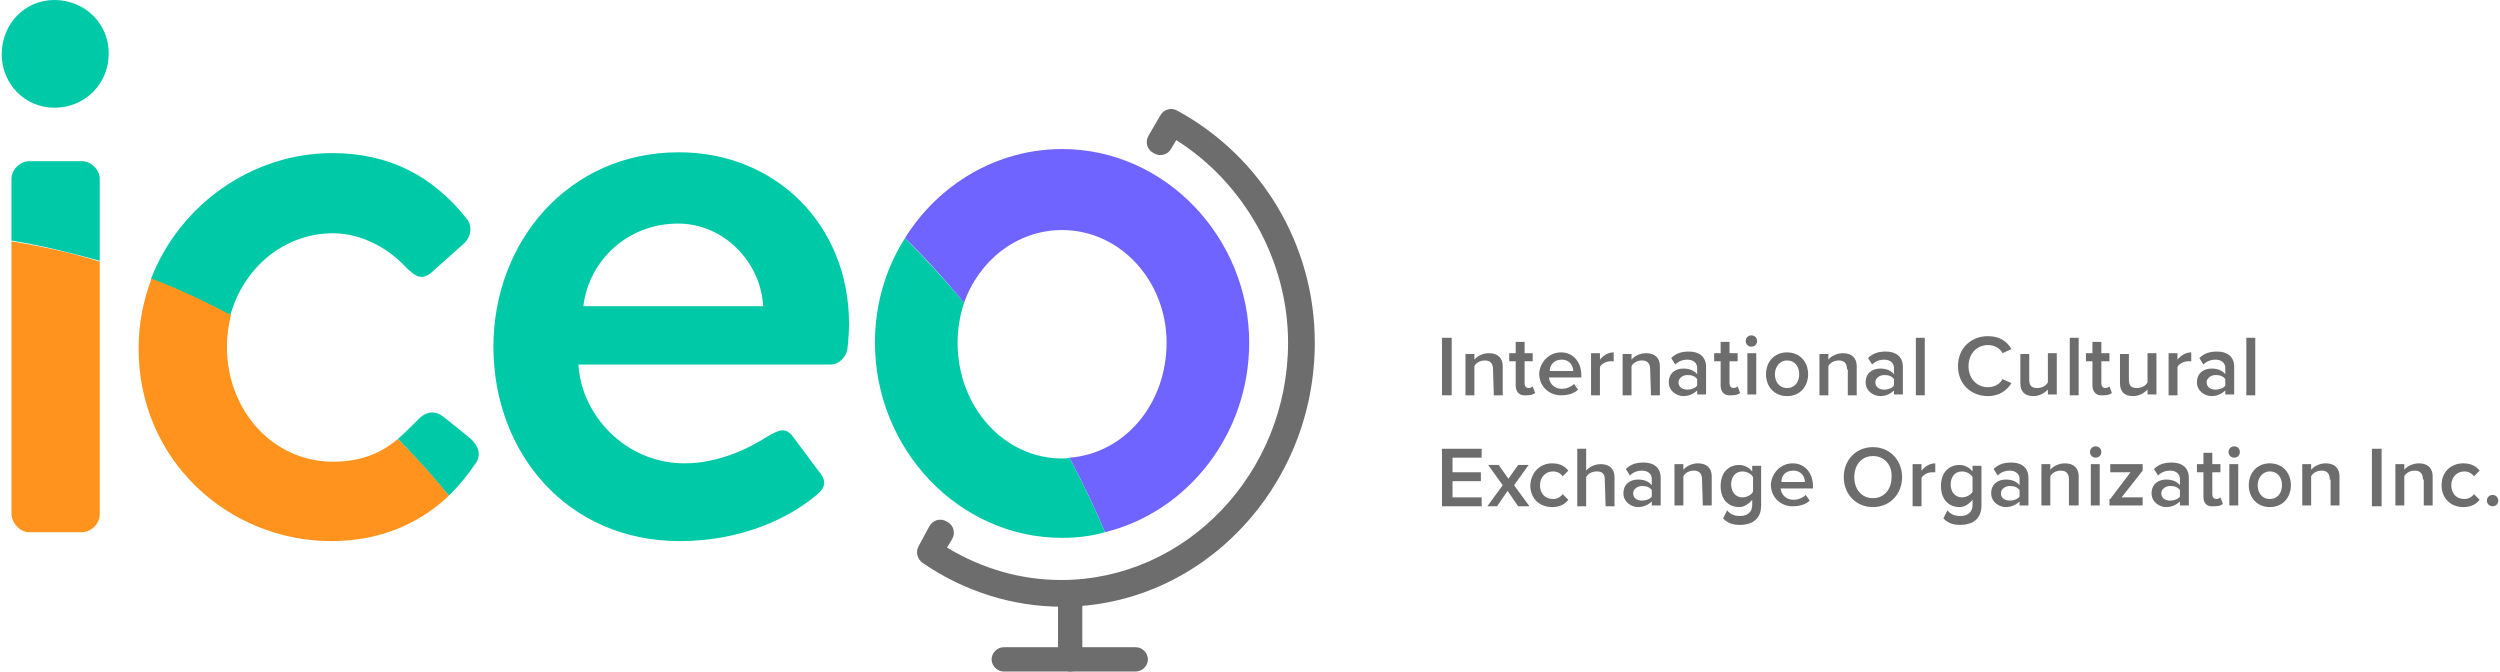 <!-- Generator: Adobe Illustrator 24.2.3, SVG Export Plug-In . SVG Version: 6.00 Build 0)  -->
<svg version="1.1" id="Layer_1" width="309" height="83" xmlns="http://www.w3.org/2000/svg" xmlns:xlink="http://www.w3.org/1999/xlink" x="0px" y="0px"
	 viewBox="0 0 308.2 82.9" style="enable-background:new 0 0 308.2 82.9;" xml:space="preserve">
<style type="text/css">
	.st0{fill:none;}
	.st1{fill:#6D6D6D;}
	.st2{fill:#6F64FF;}
	.st3{fill:#00C9A7;}
	.st4{fill:#FF931D;}
</style>
<path class="st0" d="M81.9-47.9c-8.1,0-15.3,4.4-19.4,11c-2.4,3.8-3.7,8.2-3.7,12.9c0,13.2,10.3,24.2,23.1,24.2
	c1.8,0,3.6-0.2,5.3-0.7C97.4-3,105-12.7,105-24C105-36.9,94.7-47.9,81.9-47.9z M82.8-9.7c-0.3,0-0.6,0-0.9,0C74.7-9.7,69-16.1,69-24
	c0-1.7,0.3-3.4,0.8-5c1.8-5.2,6.5-9,12.1-9c7.2,0,12.9,6.3,12.9,14C94.8-16.4,89.6-10.2,82.8-9.7z"/>
<path class="st0" d="M81.4,83.1c-8.1,0-15.3,4.4-19.4,11c-2.4,3.8-3.7,8.2-3.7,12.9c0,13.2,10.3,24.1,23.1,24.1
	c1.8,0,3.6-0.2,5.3-0.7c10.2-2.5,17.8-12.2,17.8-23.5C104.5,94.1,94.2,83.1,81.4,83.1z M82.3,121.3c-0.3,0-0.6,0-0.9,0
	c-7.2,0-12.9-6.4-12.9-14.3c0-1.7,0.3-3.4,0.8-5c1.8-5.2,6.5-9,12.1-9c7.2,0,12.9,6.3,12.9,14C94.4,114.5,89.1,120.7,82.3,121.3z"/>
<path class="st0" d="M-24.1,18.4c-8.1,0-15.3,4.4-19.4,11c-2.4,3.8-3.8,8.2-3.8,12.9c0,13.2,10.3,24.1,23.1,24.1
	c1.8,0,3.6-0.2,5.3-0.7C-8.7,63.2-1.1,53.5-1.1,42.2C-1,29.4-11.3,18.4-24.1,18.4z M-23.3,56.6c-0.3,0-0.6,0-0.9,0
	c-7.2,0-12.9-6.4-12.9-14.3c0-1.7,0.3-3.4,0.8-5c1.8-5.2,6.5-9,12.1-9c7.2,0,12.9,6.3,12.9,14C-11.2,49.9-16.5,56.1-23.3,56.6z"/>
<path class="st0" d="M330.2,17.7c-8.1,0-15.3,4.4-19.4,11c-2.4,3.8-3.7,8.2-3.7,12.9c0,13.2,10.3,24.1,23.1,24.1
	c1.8,0,3.6-0.2,5.3-0.7c10.2-2.5,17.8-12.2,17.8-23.5C353.3,28.7,343,17.7,330.2,17.7z M331.1,55.9c-0.3,0-0.6,0-0.9,0
	c-7.2,0-12.9-6.4-12.9-14.3c0-1.7,0.3-3.4,0.8-5c1.8-5.2,6.5-9,12.1-9c7.2,0,12.9,6.3,12.9,14C343.1,49.2,337.9,55.4,331.1,55.9z"/>
<g>
	<g>
		<g>
			<g>
				<path class="st1" d="M130.9,74.9c-6.1,0-12.1-1.9-17.2-5.4c-0.7-0.5-0.9-1.4-0.5-2.1l1.3-2.4c0.4-0.8,1.4-1.1,2.2-0.6
					c0.8,0.4,1.1,1.4,0.6,2.2l-0.6,1c4.3,2.6,9.1,4,14.1,4c15.4,0,28-13.2,28-29.3c0-10.1-5.4-19.7-13.8-25l-0.6,1
					c-0.4,0.8-1.4,1.1-2.2,0.6c-0.8-0.4-1.1-1.4-0.6-2.2l1.4-2.4c0.4-0.8,1.4-1.1,2.2-0.6c10.4,5.7,16.9,16.6,16.9,28.6
					C162.1,60.2,148.1,74.9,130.9,74.9z"/>
			</g>
		</g>
		<g>
			<g>
				<path class="st1" d="M131.9,82.9c-0.8,0-1.5-0.7-1.5-1.5v-7.6c0-0.8,0.7-1.5,1.5-1.5s1.5,0.7,1.5,1.5v7.6
					C133.4,82.2,132.7,82.9,131.9,82.9z"/>
			</g>
		</g>
		<g>
			<g>
				<path class="st1" d="M140,82.9h-16.3c-0.8,0-1.5-0.7-1.5-1.5s0.7-1.5,1.5-1.5H140c0.8,0,1.5,0.7,1.5,1.5S140.8,82.9,140,82.9z"
					/>
			</g>
		</g>
		<g>
			<g>
				<path class="st2" d="M154,42.3c0-12.9-10.3-23.9-23.1-23.9c-8.1,0-15.3,4.4-19.4,11c2.6,2.5,5,5.2,7.3,8c1.8-5.2,6.5-9,12.1-9
					c7.2,0,12.9,6.3,12.9,13.9s-5.2,13.7-12,14.2c1.6,3,3.1,6.1,4.4,9.2C146.4,63.2,154,53.6,154,42.3z"/>
			</g>
		</g>
		<g>
			<g>
				<g>
					<path class="st3" d="M130.9,56.6c-7.2,0-12.9-6.4-12.9-14.3c0-1.7,0.3-3.4,0.8-4.9c-2.3-2.8-4.7-5.4-7.3-8
						c-2.4,3.8-3.7,8.2-3.7,12.9c0,13.1,10.3,24.1,23.1,24.1c1.8,0,3.6-0.2,5.3-0.7c-1.3-3.1-2.8-6.2-4.4-9.2
						C131.5,56.6,131.2,56.6,130.9,56.6z"/>
				</g>
			</g>
			<g>
				<g>
					<path class="st3" d="M12.1,22.1c0-1.1-1-2.2-2.2-2.2H3.4c-1.1,0-2.2,1-2.2,2.2v7.6c3.7,0.6,7.3,1.5,10.9,2.5V22.1z"/>
				</g>
			</g>
			<g>
				<g>
					<path class="st3" d="M6.5,0C2.8,0,0,3,0,6.7s2.9,6.6,6.5,6.6c3.8,0,6.7-3,6.7-6.6C13.3,3,10.3,0,6.5,0z"/>
				</g>
			</g>
			<g>
				<g>
					<path class="st3" d="M40.9,28.8c3.8,0,7.1,2.1,9.1,4.3c0.9,0.8,1.7,1.7,3.1,0.5l3.8-3.4c1-0.8,1.3-2.2,0.5-3.2
						c-4.2-5.3-9.6-8.1-16.6-8.1c-9.9,0-18.9,6.4-22.4,15.6c3.4,1.3,6.6,2.8,9.8,4.5C29.8,33.1,34.8,28.8,40.9,28.8z"/>
				</g>
			</g>
			<g>
				<g>
					<path class="st3" d="M55.2,61.2c1.2-1.2,2.3-2.5,3.3-4c0.8-1.1,0.3-2.3-0.8-3.2l-3.1-2.5c-1-0.8-2.1-0.8-3.1,0.2
						c-0.8,0.8-1.7,1.7-2.6,2.5C51.1,56.4,53.2,58.8,55.2,61.2z"/>
				</g>
			</g>
			<g>
				<g>
					<path class="st3" d="M83.6,18.8c-13.7,0-22.9,11.1-22.9,24c0,13.1,9.1,24,23,24c7.7,0,13.6-2.9,16.9-5.7c1.4-1.1,1-2.1,0.2-3
						l-3.2-4.3c-0.9-1.1-1.7-0.7-3.1,0.1c-2.3,1.5-6.1,3.3-10.2,3.3c-7.4,0-12.8-6.1-13.1-12.2h31.1c1,0,1.9-0.8,2.1-1.9
						c0.1-0.8,0.2-2.3,0.2-3.1C104.6,27.7,95.5,18.8,83.6,18.8z M71.8,37.8c0.7-5.7,5.5-10.2,11.7-10.2c5.6,0,10.2,4.7,10.5,10.2
						H71.8z"/>
				</g>
			</g>
		</g>
		<g>
			<g>
				<g>
					<path class="st4" d="M3.4,65.7h6.5c1.1,0,2.2-1,2.2-2.2V32.3c-3.5-1.1-7.2-1.9-10.9-2.5v33.7C1.3,64.7,2.3,65.7,3.4,65.7z"/>
				</g>
			</g>
			<g>
				<g>
					<path class="st4" d="M40.7,66.8c5.9,0,10.8-2.1,14.5-5.6c-2-2.5-4.1-4.8-6.3-7c-1.8,1.5-4.2,2.8-8,2.8
						c-7.4,0-13.1-6.3-13.1-14.2c0-1.4,0.2-2.7,0.5-3.9c-3.2-1.7-6.4-3.2-9.8-4.5c-1,2.6-1.6,5.5-1.6,8.5
						C16.8,56.7,27.9,66.8,40.7,66.8z"/>
				</g>
			</g>
		</g>
	</g>
	<g>
		<path class="st1" d="M177.8,41.7h1.2v7.1h-1.2V41.7z"/>
		<path class="st1" d="M184.1,45.6c0-0.8-0.4-1.1-1-1.1s-1.1,0.3-1.3,0.7v3.6h-1.1v-5.1h1.1v0.7c0.3-0.4,1-0.8,1.8-0.8
			c1.1,0,1.7,0.6,1.7,1.6v3.6h-1.1L184.1,45.6L184.1,45.6z"/>
		<path class="st1" d="M186.9,47.6v-3h-0.8v-1h0.8v-1.4h1.1v1.4h1v1h-1v2.7c0,0.4,0.2,0.6,0.5,0.6c0.2,0,0.4-0.1,0.5-0.2l0.3,0.8
			c-0.2,0.2-0.5,0.3-1.1,0.3C187.4,48.9,186.9,48.4,186.9,47.6z"/>
		<path class="st1" d="M192.5,43.5c1.5,0,2.5,1.2,2.5,2.8v0.3h-4c0.1,0.8,0.7,1.4,1.6,1.4c0.5,0,1.1-0.2,1.5-0.6l0.5,0.7
			c-0.5,0.5-1.3,0.7-2.1,0.7c-1.5,0-2.7-1.1-2.7-2.7C189.9,44.7,191,43.5,192.5,43.5z M191.1,45.8h2.9c0-0.6-0.4-1.4-1.4-1.4
			C191.5,44.4,191.1,45.2,191.1,45.8z"/>
		<path class="st1" d="M196.2,43.6h1.1v0.8c0.4-0.5,1-0.9,1.7-0.9v1.1c-0.1,0-0.2,0-0.4,0c-0.5,0-1.1,0.3-1.3,0.7v3.5h-1.1V43.6z"/>
		<path class="st1" d="M203.5,45.6c0-0.8-0.4-1.1-1-1.1s-1.1,0.3-1.3,0.7v3.6h-1.1v-5.1h1.1v0.7c0.3-0.4,1-0.8,1.8-0.8
			c1.1,0,1.7,0.6,1.7,1.6v3.6h-1.1L203.5,45.6L203.5,45.6z"/>
		<path class="st1" d="M209.3,48.2c-0.4,0.4-1,0.7-1.7,0.7c-0.8,0-1.8-0.6-1.8-1.7c0-1.2,0.9-1.7,1.8-1.7c0.7,0,1.3,0.2,1.7,0.7
			v-0.8c0-0.6-0.5-1-1.2-1c-0.6,0-1.1,0.2-1.5,0.6l-0.5-0.8c0.6-0.6,1.3-0.8,2.2-0.8c1.1,0,2.1,0.5,2.1,1.9v3.4h-1.1V48.2z
			 M209.3,46.8c-0.3-0.4-0.7-0.5-1.2-0.5c-0.6,0-1.1,0.4-1.1,0.9c0,0.6,0.5,0.9,1.1,0.9c0.5,0,1-0.2,1.2-0.5V46.8z"/>
		<path class="st1" d="M212.2,47.6v-3h-0.8v-1h0.8v-1.4h1.1v1.4h1v1h-1v2.7c0,0.4,0.2,0.6,0.5,0.6c0.2,0,0.4-0.1,0.5-0.2l0.3,0.8
			c-0.2,0.2-0.5,0.3-1.1,0.3C212.7,48.9,212.2,48.4,212.2,47.6z"/>
		<path class="st1" d="M215.3,42.1c0-0.4,0.3-0.7,0.7-0.7c0.4,0,0.7,0.3,0.7,0.7c0,0.4-0.3,0.7-0.7,0.7
			C215.6,42.8,215.3,42.5,215.3,42.1z M215.5,43.6h1.1v5.1h-1.1V43.6z"/>
		<path class="st1" d="M217.8,46.2c0-1.5,1-2.7,2.6-2.7s2.6,1.2,2.6,2.7s-1,2.7-2.6,2.7C218.8,48.9,217.8,47.7,217.8,46.2z
			 M221.9,46.2c0-0.9-0.5-1.7-1.5-1.7c-0.9,0-1.5,0.8-1.5,1.7c0,0.9,0.5,1.7,1.5,1.7C221.4,47.9,221.9,47.1,221.9,46.2z"/>
		<path class="st1" d="M227.8,45.6c0-0.8-0.4-1.1-1-1.1s-1.1,0.3-1.3,0.7v3.6h-1.1v-5.1h1.1v0.7c0.3-0.4,1-0.8,1.8-0.8
			c1.1,0,1.7,0.6,1.7,1.6v3.6h-1.1v-3.2C227.9,45.6,227.8,45.6,227.8,45.6z"/>
		<path class="st1" d="M233.6,48.2c-0.4,0.4-1,0.7-1.7,0.7c-0.8,0-1.8-0.6-1.8-1.7c0-1.2,0.9-1.7,1.8-1.7c0.7,0,1.3,0.2,1.7,0.7
			v-0.8c0-0.6-0.5-1-1.2-1c-0.6,0-1.1,0.2-1.5,0.6l-0.5-0.8c0.6-0.6,1.3-0.8,2.2-0.8c1.1,0,2.1,0.5,2.1,1.9v3.4h-1.1V48.2z
			 M233.6,46.8c-0.3-0.4-0.7-0.5-1.2-0.5c-0.6,0-1.1,0.4-1.1,0.9c0,0.6,0.5,0.9,1.1,0.9c0.5,0,1-0.2,1.2-0.5V46.8z"/>
		<path class="st1" d="M236.3,41.7h1.1v7.1h-1.1V41.7z"/>
		<path class="st1" d="M241.5,45.2c0-2.2,1.6-3.7,3.7-3.7c1.5,0,2.4,0.7,2.9,1.6l-1.1,0.5c-0.3-0.6-1-1-1.8-1
			c-1.4,0-2.4,1.1-2.4,2.6s1,2.6,2.4,2.6c0.8,0,1.5-0.4,1.8-1l1.1,0.5c-0.5,0.8-1.4,1.6-2.9,1.6C243.1,48.9,241.5,47.4,241.5,45.2z"
			/>
		<path class="st1" d="M252.6,48.1c-0.4,0.4-1,0.8-1.8,0.8c-1.1,0-1.6-0.6-1.6-1.6v-3.6h1.1v3.2c0,0.8,0.4,1,1,1s1.1-0.3,1.3-0.7
			v-3.6h1.1v5.1h-1.1V48.1z"/>
		<path class="st1" d="M255.3,41.7h1.1v7.1h-1.1V41.7z"/>
		<path class="st1" d="M258.1,47.6v-3h-0.8v-1h0.8v-1.4h1.1v1.4h1v1h-1v2.7c0,0.4,0.2,0.6,0.5,0.6c0.2,0,0.4-0.1,0.5-0.2l0.3,0.8
			c-0.2,0.2-0.5,0.3-1.1,0.3C258.6,48.9,258.1,48.4,258.1,47.6z"/>
		<path class="st1" d="M264.9,48.1c-0.4,0.4-1,0.8-1.8,0.8c-1.1,0-1.6-0.6-1.6-1.6v-3.6h1.1v3.2c0,0.8,0.4,1,1,1s1.1-0.3,1.3-0.7
			v-3.6h1.1v5.1h-1.1V48.1z"/>
		<path class="st1" d="M267.5,43.6h1.1v0.8c0.4-0.5,1-0.9,1.7-0.9v1.1c-0.1,0-0.2,0-0.4,0c-0.5,0-1.1,0.3-1.3,0.7v3.5h-1.1
			L267.5,43.6L267.5,43.6z"/>
		<path class="st1" d="M274.5,48.2c-0.4,0.4-1,0.7-1.7,0.7c-0.8,0-1.8-0.6-1.8-1.7c0-1.2,0.9-1.7,1.8-1.7c0.7,0,1.3,0.2,1.7,0.7
			v-0.8c0-0.6-0.5-1-1.2-1c-0.6,0-1.1,0.2-1.5,0.6l-0.5-0.8c0.6-0.6,1.3-0.8,2.2-0.8c1.1,0,2.1,0.5,2.1,1.9v3.4h-1.1V48.2z
			 M274.5,46.8c-0.3-0.4-0.7-0.5-1.2-0.5c-0.6,0-1.1,0.4-1.1,0.9c0,0.6,0.5,0.9,1.1,0.9c0.5,0,1-0.2,1.2-0.5V46.8z"/>
		<path class="st1" d="M277.1,41.7h1.1v7.1h-1.1V41.7z"/>
		<path class="st1" d="M177.8,55.4h4.9v1.1h-3.6v1.8h3.5v1.1h-3.5v2h3.6v1.1h-4.9V55.4z"/>
		<path class="st1" d="M185.9,60.6l-1.3,1.9h-1.2l1.9-2.6l-1.8-2.5h1.3l1.2,1.7l1.2-1.7h1.3l-1.8,2.5l1.9,2.6h-1.4L185.9,60.6z"/>
		<path class="st1" d="M191.4,57.2c1,0,1.6,0.4,2,0.9l-0.7,0.7c-0.3-0.4-0.7-0.6-1.2-0.6c-0.9,0-1.6,0.7-1.6,1.7s0.6,1.7,1.6,1.7
			c0.5,0,0.9-0.2,1.2-0.6l0.7,0.7c-0.4,0.5-1,0.9-2,0.9c-1.6,0-2.7-1.1-2.7-2.7C188.8,58.3,189.9,57.2,191.4,57.2z"/>
		<path class="st1" d="M197.9,59.2c0-0.8-0.4-1-1-1s-1.1,0.3-1.3,0.7v3.6h-1.1v-7.1h1.1v2.7c0.3-0.4,1-0.8,1.8-0.8
			c1.1,0,1.7,0.6,1.7,1.6v3.6H198L197.9,59.2L197.9,59.2z"/>
		<path class="st1" d="M203.7,61.9c-0.4,0.4-1,0.7-1.7,0.7c-0.8,0-1.8-0.6-1.8-1.7c0-1.2,0.9-1.7,1.8-1.7c0.7,0,1.3,0.2,1.7,0.7
			v-0.8c0-0.6-0.5-1-1.2-1c-0.6,0-1.1,0.2-1.5,0.6l-0.5-0.8c0.6-0.6,1.3-0.8,2.2-0.8c1.1,0,2.1,0.5,2.1,1.9v3.4h-1.1V61.9z
			 M203.7,60.5c-0.3-0.4-0.7-0.5-1.2-0.5c-0.6,0-1.1,0.4-1.1,0.9c0,0.6,0.5,0.9,1.1,0.9c0.5,0,1-0.2,1.2-0.5V60.5z"/>
		<path class="st1" d="M209.9,59.2c0-0.8-0.4-1.1-1-1.1s-1.1,0.3-1.3,0.7v3.6h-1.1v-5.1h1.1V58c0.3-0.4,1-0.8,1.8-0.8
			c1.1,0,1.7,0.6,1.7,1.6v3.6H210L209.9,59.2L209.9,59.2z"/>
		<path class="st1" d="M213,63c0.4,0.5,0.9,0.7,1.6,0.7s1.5-0.3,1.5-1.4v-0.6c-0.4,0.5-1,0.9-1.6,0.9c-1.3,0-2.3-0.9-2.3-2.6
			s1-2.6,2.3-2.6c0.6,0,1.2,0.3,1.6,0.8v-0.7h1.1v4.9c0,1.9-1.4,2.4-2.6,2.4c-0.9,0-1.5-0.2-2.1-0.8L213,63z M216.2,58.9
			c-0.2-0.4-0.8-0.7-1.3-0.7c-0.9,0-1.4,0.7-1.4,1.6c0,1,0.6,1.6,1.4,1.6c0.5,0,1.1-0.3,1.3-0.7V58.9z"/>
		<path class="st1" d="M221.1,57.2c1.5,0,2.5,1.2,2.5,2.8v0.3h-4c0.1,0.8,0.7,1.4,1.6,1.4c0.5,0,1.1-0.2,1.5-0.6l0.5,0.7
			c-0.5,0.5-1.3,0.7-2.1,0.7c-1.5,0-2.7-1.1-2.7-2.7C218.5,58.4,219.6,57.2,221.1,57.2z M219.7,59.5h2.9c0-0.6-0.4-1.4-1.4-1.4
			C220.1,58.1,219.7,58.8,219.7,59.5z"/>
		<path class="st1" d="M231,55.2c2.1,0,3.6,1.6,3.6,3.7s-1.5,3.7-3.6,3.7s-3.6-1.6-3.6-3.7S228.9,55.2,231,55.2z M231,56.3
			c-1.4,0-2.3,1.1-2.3,2.6s0.9,2.6,2.3,2.6s2.3-1.1,2.3-2.6C233.4,57.4,232.4,56.3,231,56.3z"/>
		<path class="st1" d="M235.9,57.3h1.1v0.8c0.4-0.5,1-0.9,1.7-0.9v1.1c-0.1,0-0.2,0-0.4,0c-0.5,0-1.1,0.3-1.3,0.7v3.5h-1.1
			L235.9,57.3L235.9,57.3z"/>
		<path class="st1" d="M240.2,63c0.4,0.5,0.9,0.7,1.6,0.7s1.5-0.3,1.5-1.4v-0.6c-0.4,0.5-1,0.9-1.6,0.9c-1.3,0-2.3-0.9-2.3-2.6
			s1-2.6,2.3-2.6c0.6,0,1.2,0.3,1.6,0.8v-0.7h1.1v4.9c0,1.9-1.4,2.4-2.6,2.4c-0.9,0-1.5-0.2-2.1-0.8L240.2,63z M243.3,58.9
			c-0.2-0.4-0.8-0.7-1.3-0.7c-0.9,0-1.4,0.7-1.4,1.6c0,1,0.6,1.6,1.4,1.6c0.5,0,1.1-0.3,1.3-0.7V58.9z"/>
		<path class="st1" d="M249.1,61.9c-0.4,0.4-1,0.7-1.7,0.7c-0.8,0-1.8-0.6-1.8-1.7c0-1.2,0.9-1.7,1.8-1.7c0.7,0,1.3,0.2,1.7,0.7
			v-0.8c0-0.6-0.5-1-1.2-1c-0.6,0-1.1,0.2-1.5,0.6l-0.5-0.8c0.6-0.6,1.3-0.8,2.2-0.8c1.1,0,2.1,0.5,2.1,1.9v3.4h-1.1V61.9z
			 M249.1,60.5c-0.3-0.4-0.7-0.5-1.2-0.5c-0.6,0-1.1,0.4-1.1,0.9c0,0.6,0.5,0.9,1.1,0.9c0.5,0,1-0.2,1.2-0.5V60.5z"/>
		<path class="st1" d="M255.2,59.2c0-0.8-0.4-1.1-1-1.1s-1.1,0.3-1.3,0.7v3.6h-1.1v-5.1h1.1V58c0.3-0.4,1-0.8,1.8-0.8
			c1.1,0,1.7,0.6,1.7,1.6v3.6h-1.2V59.2z"/>
		<path class="st1" d="M257.8,55.8c0-0.4,0.3-0.7,0.7-0.7c0.4,0,0.7,0.3,0.7,0.7c0,0.4-0.3,0.7-0.7,0.7S257.8,56.2,257.8,55.8z
			 M257.9,57.3h1.1v5.1h-1.1V57.3z"/>
		<path class="st1" d="M260.3,61.6l2.5-3.3h-2.5v-1h4v0.8l-2.6,3.3h2.6v1h-4.1v-0.8H260.3z"/>
		<path class="st1" d="M268.9,61.9c-0.4,0.4-1,0.7-1.7,0.7c-0.8,0-1.8-0.6-1.8-1.7c0-1.2,0.9-1.7,1.8-1.7c0.7,0,1.3,0.2,1.7,0.7
			v-0.8c0-0.6-0.5-1-1.2-1c-0.6,0-1.1,0.2-1.5,0.6l-0.5-0.8c0.6-0.6,1.3-0.8,2.2-0.8c1.1,0,2.1,0.5,2.1,1.9v3.4h-1.1V61.9z
			 M268.9,60.5c-0.3-0.4-0.7-0.5-1.2-0.5c-0.6,0-1.1,0.4-1.1,0.9c0,0.6,0.5,0.9,1.1,0.9c0.5,0,1-0.2,1.2-0.5V60.5z"/>
		<path class="st1" d="M271.8,61.3v-3H271v-1h0.8v-1.4h1.1v1.4h1v1h-1V61c0,0.4,0.2,0.6,0.5,0.6c0.2,0,0.4-0.1,0.5-0.2l0.3,0.8
			c-0.2,0.2-0.5,0.3-1.1,0.3C272.2,62.6,271.8,62.1,271.8,61.3z"/>
		<path class="st1" d="M274.9,55.8c0-0.4,0.3-0.7,0.7-0.7c0.4,0,0.7,0.3,0.7,0.7c0,0.4-0.3,0.7-0.7,0.7S274.9,56.2,274.9,55.8z
			 M275,57.3h1.1v5.1H275V57.3z"/>
		<path class="st1" d="M277.4,59.9c0-1.5,1-2.7,2.6-2.7s2.6,1.2,2.6,2.7s-1,2.7-2.6,2.7S277.4,61.4,277.4,59.9z M281.5,59.9
			c0-0.9-0.5-1.7-1.5-1.7c-0.9,0-1.5,0.8-1.5,1.7c0,0.9,0.5,1.7,1.5,1.7S281.5,60.8,281.5,59.9z"/>
		<path class="st1" d="M287.4,59.2c0-0.8-0.4-1.1-1-1.1s-1.1,0.3-1.3,0.7v3.6H284v-5.1h1.1V58c0.3-0.4,1-0.8,1.8-0.8
			c1.1,0,1.7,0.6,1.7,1.6v3.6h-1.1v-3.2C287.5,59.2,287.4,59.2,287.4,59.2z"/>
		<path class="st1" d="M292.6,55.4h1.2v7.1h-1.2V55.4z"/>
		<path class="st1" d="M298.9,59.2c0-0.8-0.4-1.1-1-1.1s-1.1,0.3-1.3,0.7v3.6h-1.1v-5.1h1.1V58c0.3-0.4,1-0.8,1.8-0.8
			c1.1,0,1.7,0.6,1.7,1.6v3.6H299v-3.2C299,59.2,298.9,59.2,298.9,59.2z"/>
		<path class="st1" d="M303.9,57.2c1,0,1.6,0.4,2,0.9l-0.7,0.7c-0.3-0.4-0.7-0.6-1.2-0.6c-0.9,0-1.6,0.7-1.6,1.7s0.6,1.7,1.6,1.7
			c0.5,0,0.9-0.2,1.2-0.6l0.7,0.7c-0.4,0.5-1,0.9-2,0.9c-1.6,0-2.7-1.1-2.7-2.7C301.2,58.3,302.3,57.2,303.9,57.2z"/>
		<path class="st1" d="M307.5,61.1c0.4,0,0.7,0.3,0.7,0.7c0,0.4-0.3,0.7-0.7,0.7c-0.4,0-0.7-0.3-0.7-0.7
			C306.8,61.4,307.1,61.1,307.5,61.1z"/>
	</g>
</g>
</svg>
